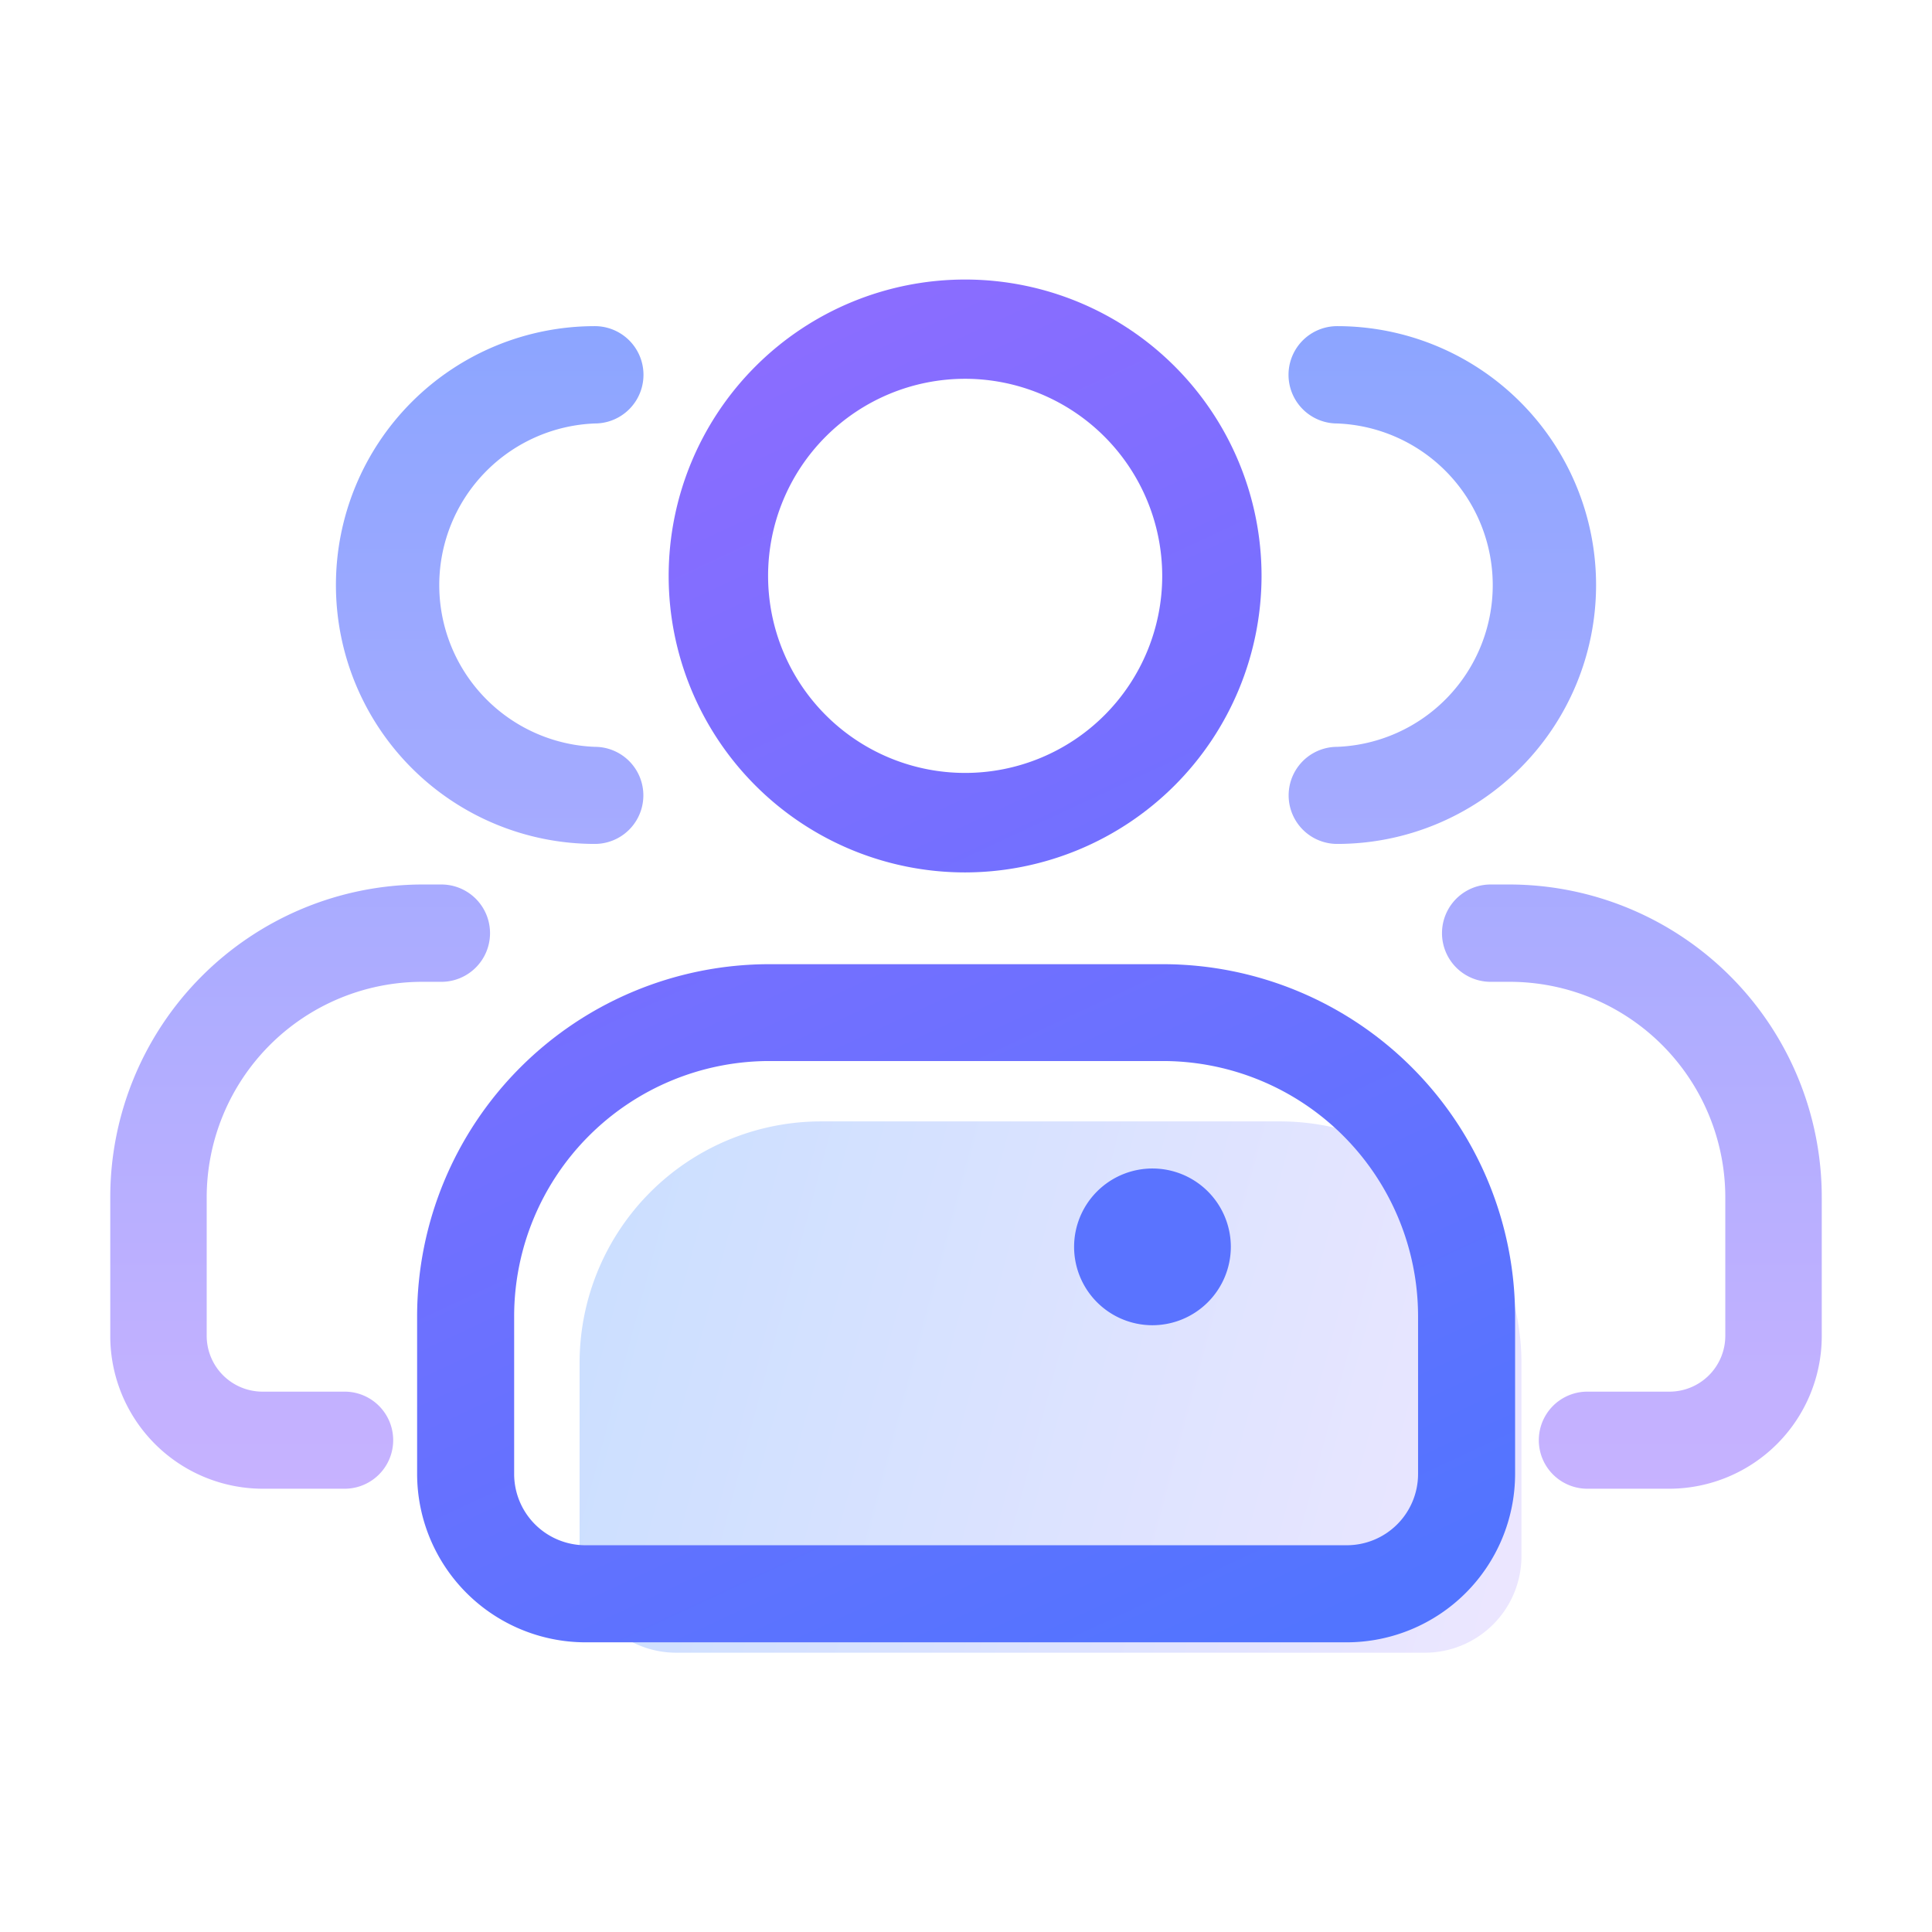 <svg id="组_78" data-name="组 78" xmlns="http://www.w3.org/2000/svg" xmlns:xlink="http://www.w3.org/1999/xlink" width="80" height="80" viewBox="0 0 80 80">
  <defs>
    <style>
      .cls-1 {
        fill: url(#linear-gradient);
      }

      .cls-2, .cls-3, .cls-4 {
        fill-rule: evenodd;
      }

      .cls-2 {
        fill: url(#linear-gradient-2);
      }

      .cls-3 {
        fill: url(#linear-gradient-3);
      }

      .cls-4 {
        fill: #5a73ff;
      }
    </style>
    <linearGradient id="linear-gradient" x1="63" y1="62.66" x2="24" y2="52.21" gradientUnits="userSpaceOnUse">
      <stop offset="0" stop-color="#ebe6ff"/>
      <stop offset="1" stop-color="#cbdfff"/>
    </linearGradient>
    <linearGradient id="linear-gradient-2" x1="470" y1="1831.22" x2="470" y2="1783.06" gradientUnits="userSpaceOnUse">
      <stop offset="0" stop-color="#c7b2ff"/>
      <stop offset="1" stop-color="#8ca5ff"/>
    </linearGradient>
    <linearGradient id="linear-gradient-3" x1="456.859" y1="1781.13" x2="483.172" y2="1837.56" gradientUnits="userSpaceOnUse">
      <stop offset="0" stop-color="#8f6cff"/>
      <stop offset="1" stop-color="#5274ff"/>
    </linearGradient>
  </defs>
  <path id="矩形_588" data-name="矩形 588" class="cls-1" d="M34,46.435H53a10,10,0,0,1,10,10v8a4,4,0,0,1-4,4H28a4,4,0,0,1-4-4v-8A10,10,0,0,1,34,46.435Z"/>
  <path id="形状_523_拷贝" data-name="形状 523 拷贝" class="cls-2" d="M485.37,1804.51a2.01,2.01,0,0,1,0-4.02,6.7,6.7,0,0,0,0-13.39,2.015,2.015,0,0,1,0-4.03A10.72,10.72,0,0,1,485.37,1804.51Zm13.771,26.7h-3.412a2.01,2.01,0,0,1,0-4.02h3.412a2.313,2.313,0,0,0,2.3-2.32v-5.7a8.931,8.931,0,0,0-8.9-8.95h-0.816a2.015,2.015,0,0,1,0-4.03h0.816a12.95,12.95,0,0,1,12.894,12.98v5.7A6.324,6.324,0,0,1,499.141,1831.21Zm-44.511-26.7a2.01,2.01,0,0,0,0-4.02,6.7,6.7,0,0,1,0-13.39,2.015,2.015,0,0,0,0-4.03A10.72,10.72,0,0,0,454.63,1804.51Zm-13.771,26.7h3.412a2.01,2.01,0,0,0,0-4.02h-3.412a2.313,2.313,0,0,1-2.3-2.32v-5.7a8.931,8.931,0,0,1,8.9-8.95h0.817a2.015,2.015,0,0,0,0-4.03h-0.817a12.95,12.95,0,0,0-12.893,12.98v5.7A6.323,6.323,0,0,0,440.859,1831.21Z" transform="translate(-430 -1769.565)"/>
  <path id="形状_510" data-name="形状 510" class="cls-3" d="M485.767,1837.57H454.242a6.98,6.98,0,0,1-6.97-6.97v-6.54a14.593,14.593,0,0,1,14.579-14.57h16.307a14.593,14.593,0,0,1,14.579,14.57v6.54A6.98,6.98,0,0,1,485.767,1837.57Zm-23.916-24.07a10.574,10.574,0,0,0-10.561,10.56v6.54a2.952,2.952,0,0,0,2.952,2.95h31.525a2.952,2.952,0,0,0,2.952-2.95v-6.54a10.574,10.574,0,0,0-10.561-10.56H461.851Zm8.114-7.81a12.275,12.275,0,1,1,12.273-12.28A12.292,12.292,0,0,1,469.965,1805.69Zm0-20.44a8.16,8.16,0,1,0,8.16,8.16A8.17,8.17,0,0,0,469.965,1785.25Z" transform="translate(-430 -1769.565)"/>
  <path id="形状_514_拷贝_2" data-name="形状 514 拷贝 2" class="cls-4" d="M477.722,1824.44a3.245,3.245,0,1,1,3.244-3.24A3.25,3.25,0,0,1,477.722,1824.44Z" transform="translate(-430 -1769.565)"/>
</svg>
